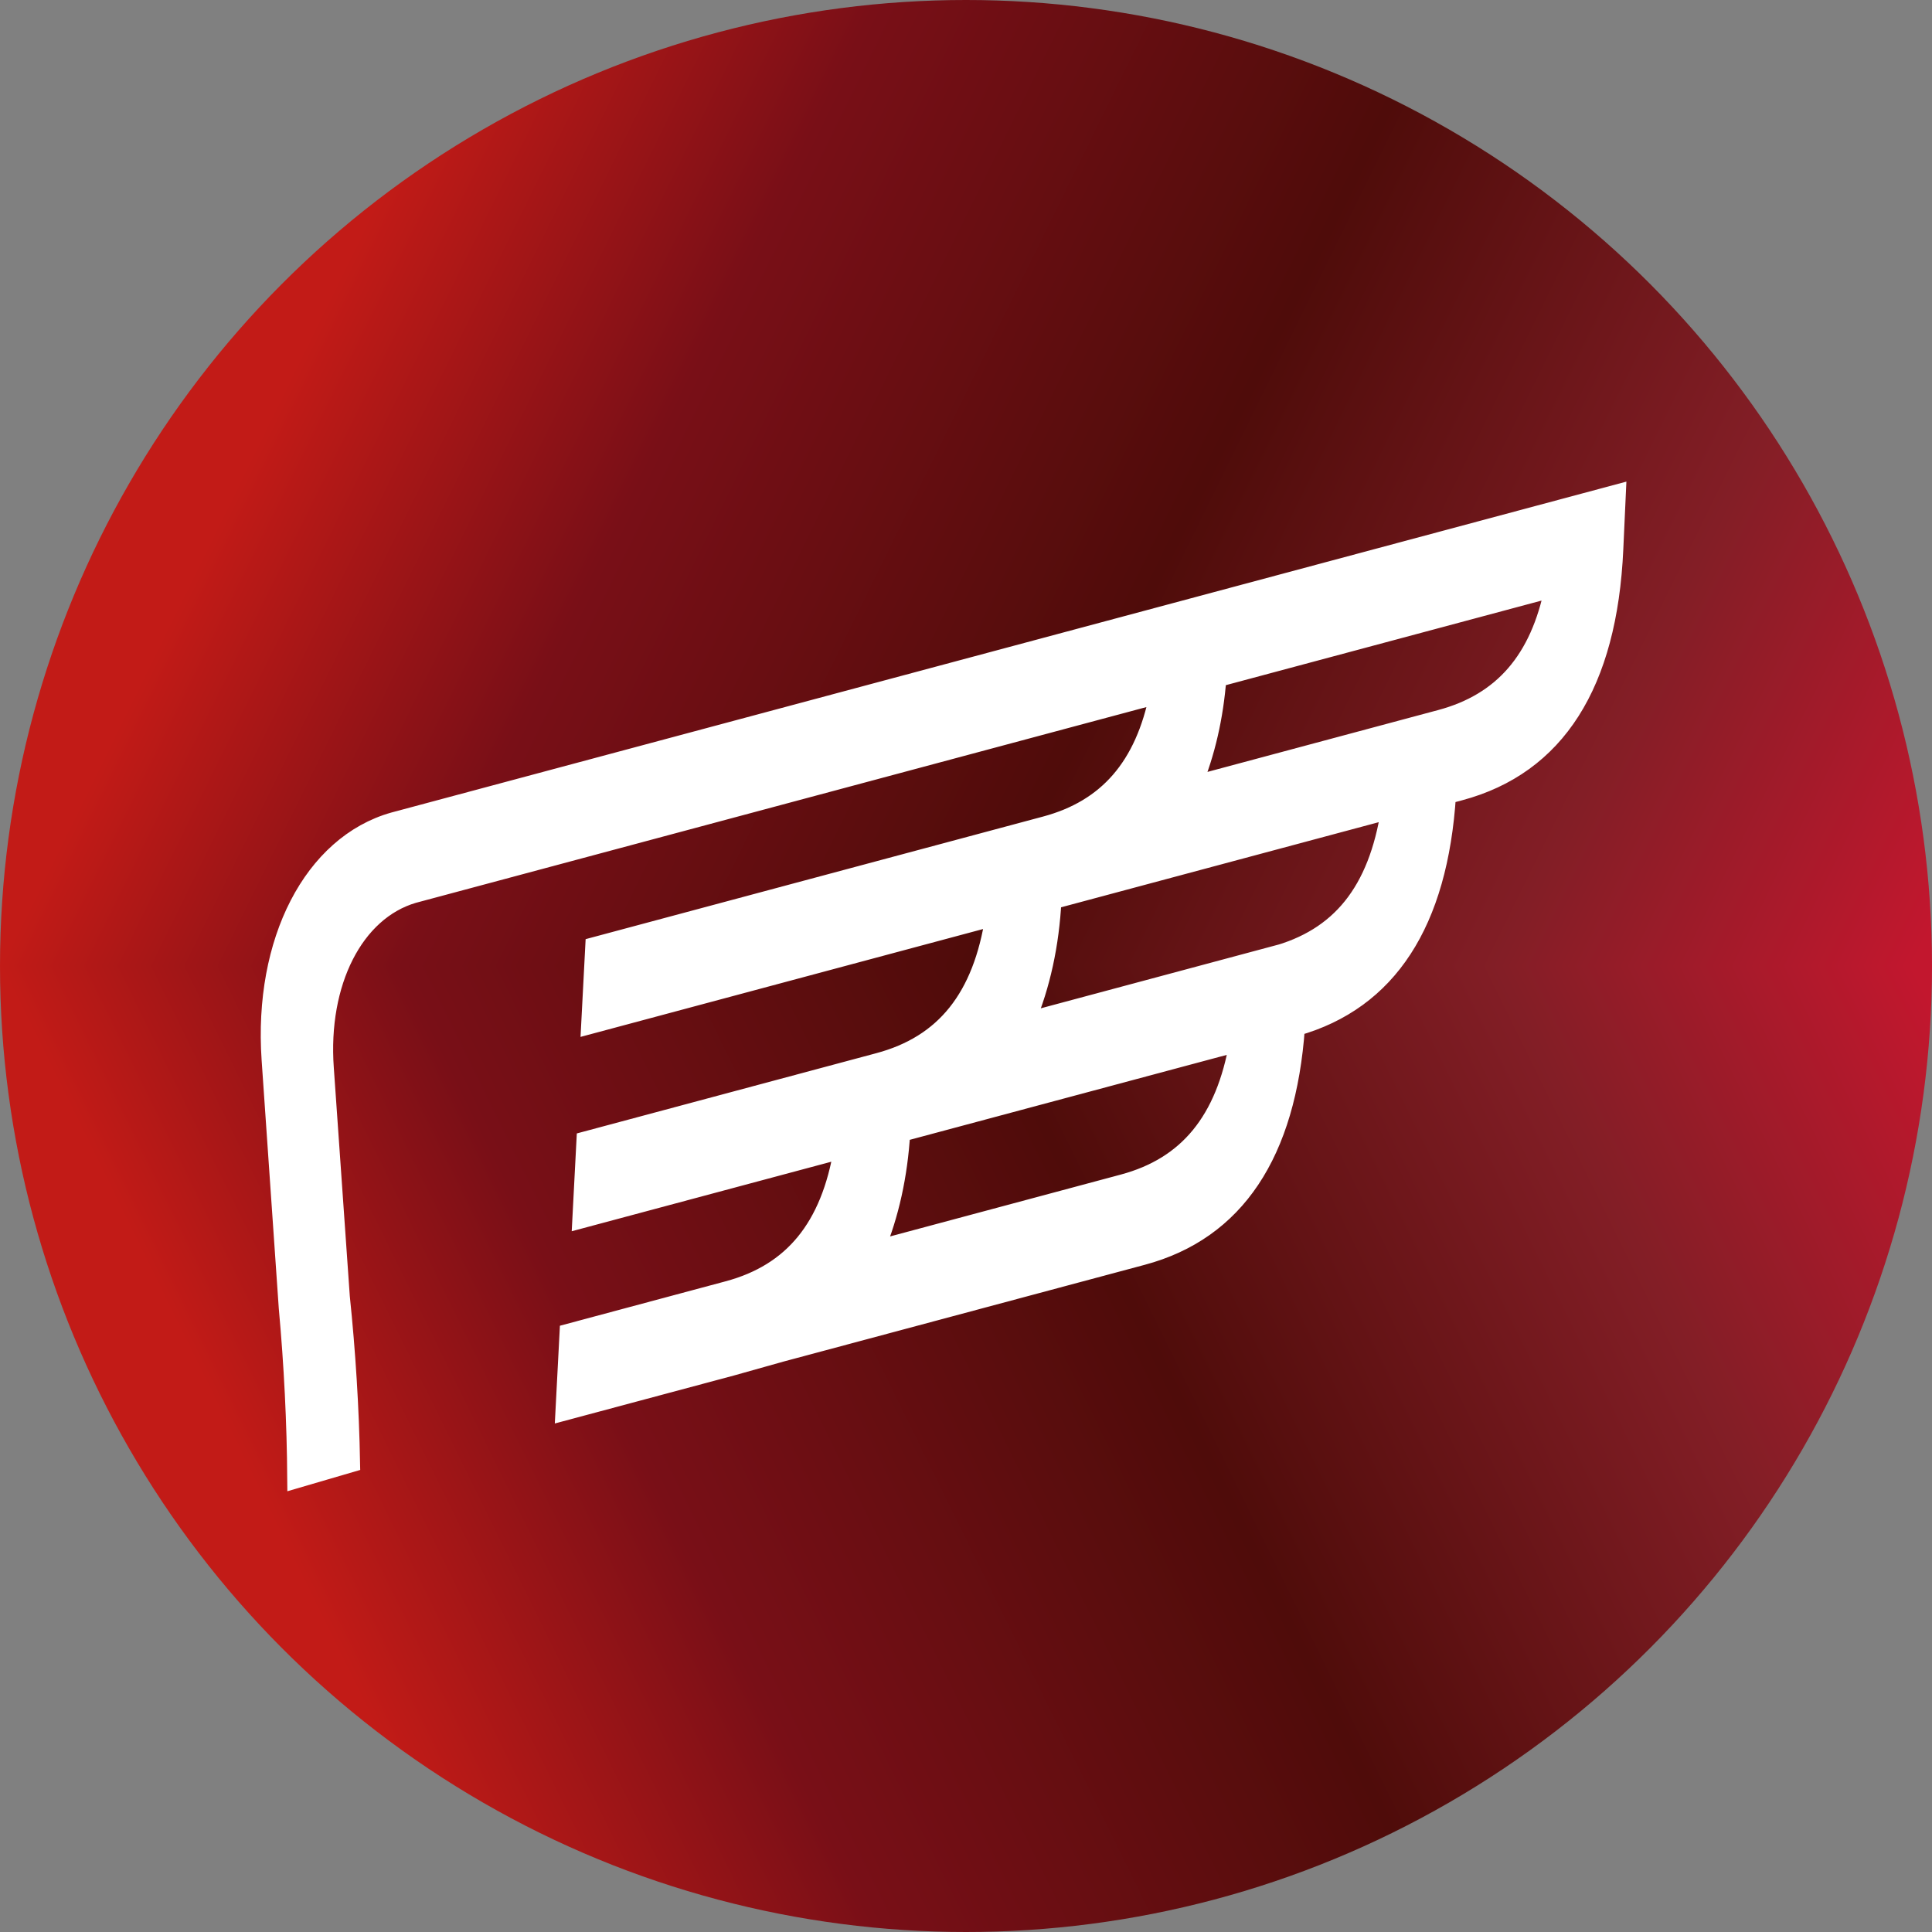 <svg width="32" height="32" viewBox="0 0 32 32" fill="none" xmlns="http://www.w3.org/2000/svg">
<rect x="0" y="0" width="32" height="32" fill="#808080" stroke="none"/>
<g clip-path="url(#paint0_diamond_366_9_clip_path)" data-figma-skip-parse="true"><g transform="matrix(-0.032 0 -2.99844e-09 -0.065 32 16)"><rect x="0" y="0" width="1031.25" height="260.966" fill="url(#paint0_diamond_366_9)" opacity="1" shape-rendering="crispEdges"/><rect x="0" y="0" width="1031.25" height="260.966" transform="scale(1 -1)" fill="url(#paint0_diamond_366_9)" opacity="1" shape-rendering="crispEdges"/><rect x="0" y="0" width="1031.25" height="260.966" transform="scale(-1 1)" fill="url(#paint0_diamond_366_9)" opacity="1" shape-rendering="crispEdges"/><rect x="0" y="0" width="1031.25" height="260.966" transform="scale(-1)" fill="url(#paint0_diamond_366_9)" opacity="1" shape-rendering="crispEdges"/></g></g><circle cx="16" cy="16" r="16" data-figma-gradient-fill="{&#34;type&#34;:&#34;GRADIENT_DIAMOND&#34;,&#34;stops&#34;:[{&#34;color&#34;:{&#34;r&#34;:0.76078432798385620,&#34;g&#34;:0.090196080505847931,&#34;b&#34;:0.17960785329341888,&#34;a&#34;:1.0},&#34;position&#34;:0.0099999997764825821},{&#34;color&#34;:{&#34;r&#34;:0.51472353935241699,&#34;g&#34;:0.11828936636447906,&#34;b&#34;:0.14820893108844757,&#34;a&#34;:1.0},&#34;position&#34;:0.22428363561630249},{&#34;color&#34;:{&#34;r&#34;:0.30980393290519714,&#34;g&#34;:0.047058824449777603,&#34;b&#34;:0.039215687662363052,&#34;a&#34;:1.0},&#34;position&#34;:0.50},{&#34;color&#34;:{&#34;r&#34;:0.47450980544090271,&#34;g&#34;:0.058823529630899429,&#34;b&#34;:0.090196080505847931,&#34;a&#34;:1.0},&#34;position&#34;:0.79172223806381226},{&#34;color&#34;:{&#34;r&#34;:0.76078432798385620,&#34;g&#34;:0.10588235408067703,&#34;b&#34;:0.090196080505847931,&#34;a&#34;:1.0},&#34;position&#34;:1.0}],&#34;stopsVar&#34;:[{&#34;color&#34;:{&#34;r&#34;:0.76078432798385620,&#34;g&#34;:0.090196080505847931,&#34;b&#34;:0.17960785329341888,&#34;a&#34;:1.0},&#34;position&#34;:0.0099999997764825821},{&#34;color&#34;:{&#34;r&#34;:0.51472353935241699,&#34;g&#34;:0.11828936636447906,&#34;b&#34;:0.14820893108844757,&#34;a&#34;:1.0},&#34;position&#34;:0.22428363561630249},{&#34;color&#34;:{&#34;r&#34;:0.30980393290519714,&#34;g&#34;:0.047058824449777603,&#34;b&#34;:0.039215687662363052,&#34;a&#34;:1.0},&#34;position&#34;:0.50},{&#34;color&#34;:{&#34;r&#34;:0.47450980544090271,&#34;g&#34;:0.058823529630899429,&#34;b&#34;:0.090196080505847931,&#34;a&#34;:1.0},&#34;position&#34;:0.79172223806381226},{&#34;color&#34;:{&#34;r&#34;:0.76078432798385620,&#34;g&#34;:0.10588235408067703,&#34;b&#34;:0.090196080505847931,&#34;a&#34;:1.0},&#34;position&#34;:1.0}],&#34;transform&#34;:{&#34;m00&#34;:-64.0,&#34;m01&#34;:-5.9968701862089802e-06,&#34;m02&#34;:64.0,&#34;m10&#34;:-4.3901023089173638e-14,&#34;m11&#34;:-130.28498840332031,&#34;m12&#34;:81.142494201660156},&#34;opacity&#34;:1.0,&#34;blendMode&#34;:&#34;NORMAL&#34;,&#34;visible&#34;:true}"/>
<path fill-rule="evenodd" clip-rule="evenodd" d="M12.935 22.408L18.923 20.804C20.464 20.391 21.316 19.111 21.464 17.01C22.992 16.579 23.831 15.286 23.966 13.167L24.18 13.11C25.776 12.682 26.636 11.333 26.737 9.094L26.779 8.175L6.521 13.603C5.178 13.982 4.348 15.59 4.483 17.55L4.767 21.659C4.854 22.612 4.901 23.56 4.908 24.5L5.814 24.235C5.797 23.322 5.74 22.401 5.644 21.477L5.379 17.692C5.277 16.27 5.873 15.097 6.845 14.81L19.19 11.502C18.951 12.695 18.342 13.395 17.314 13.67L9.844 15.672L9.776 16.976L16.471 15.182C16.266 16.524 15.647 17.296 14.553 17.589L9.698 18.89L9.63 20.195L13.961 19.035C13.746 20.329 13.131 21.08 12.055 21.368L9.418 22.075L9.35 23.379L12.124 22.636L12.935 22.408ZM18.601 19.6L14.498 20.7C14.739 20.122 14.884 19.464 14.926 18.762L20.513 17.265C20.289 18.562 19.672 19.313 18.601 19.6ZM21.096 15.822L16.993 16.922C17.245 16.325 17.394 15.64 17.431 14.911L23.025 13.412C22.814 14.773 22.191 15.532 21.097 15.825L21.096 15.822ZM19.755 13.006C19.976 12.474 20.114 11.872 20.163 11.231L25.735 9.738C25.495 10.931 24.886 11.631 23.858 11.906L19.755 13.006Z" fill="white" stroke="white" stroke-width="0.3"/>
<defs>
<clipPath id="paint0_diamond_366_9_clip_path"><circle cx="16" cy="16" r="16"/></clipPath><linearGradient id="paint0_diamond_366_9" x1="0" y1="0" x2="500" y2="500" gradientUnits="userSpaceOnUse">
<stop offset="0.01" stop-color="#C2172E"/>
<stop offset="0.224" stop-color="#831E26"/>
<stop offset="0.5" stop-color="#4F0C0A"/>
<stop offset="0.792" stop-color="#790F17"/>
<stop offset="1" stop-color="#C21B17"/>
</linearGradient>
</defs>
</svg>
